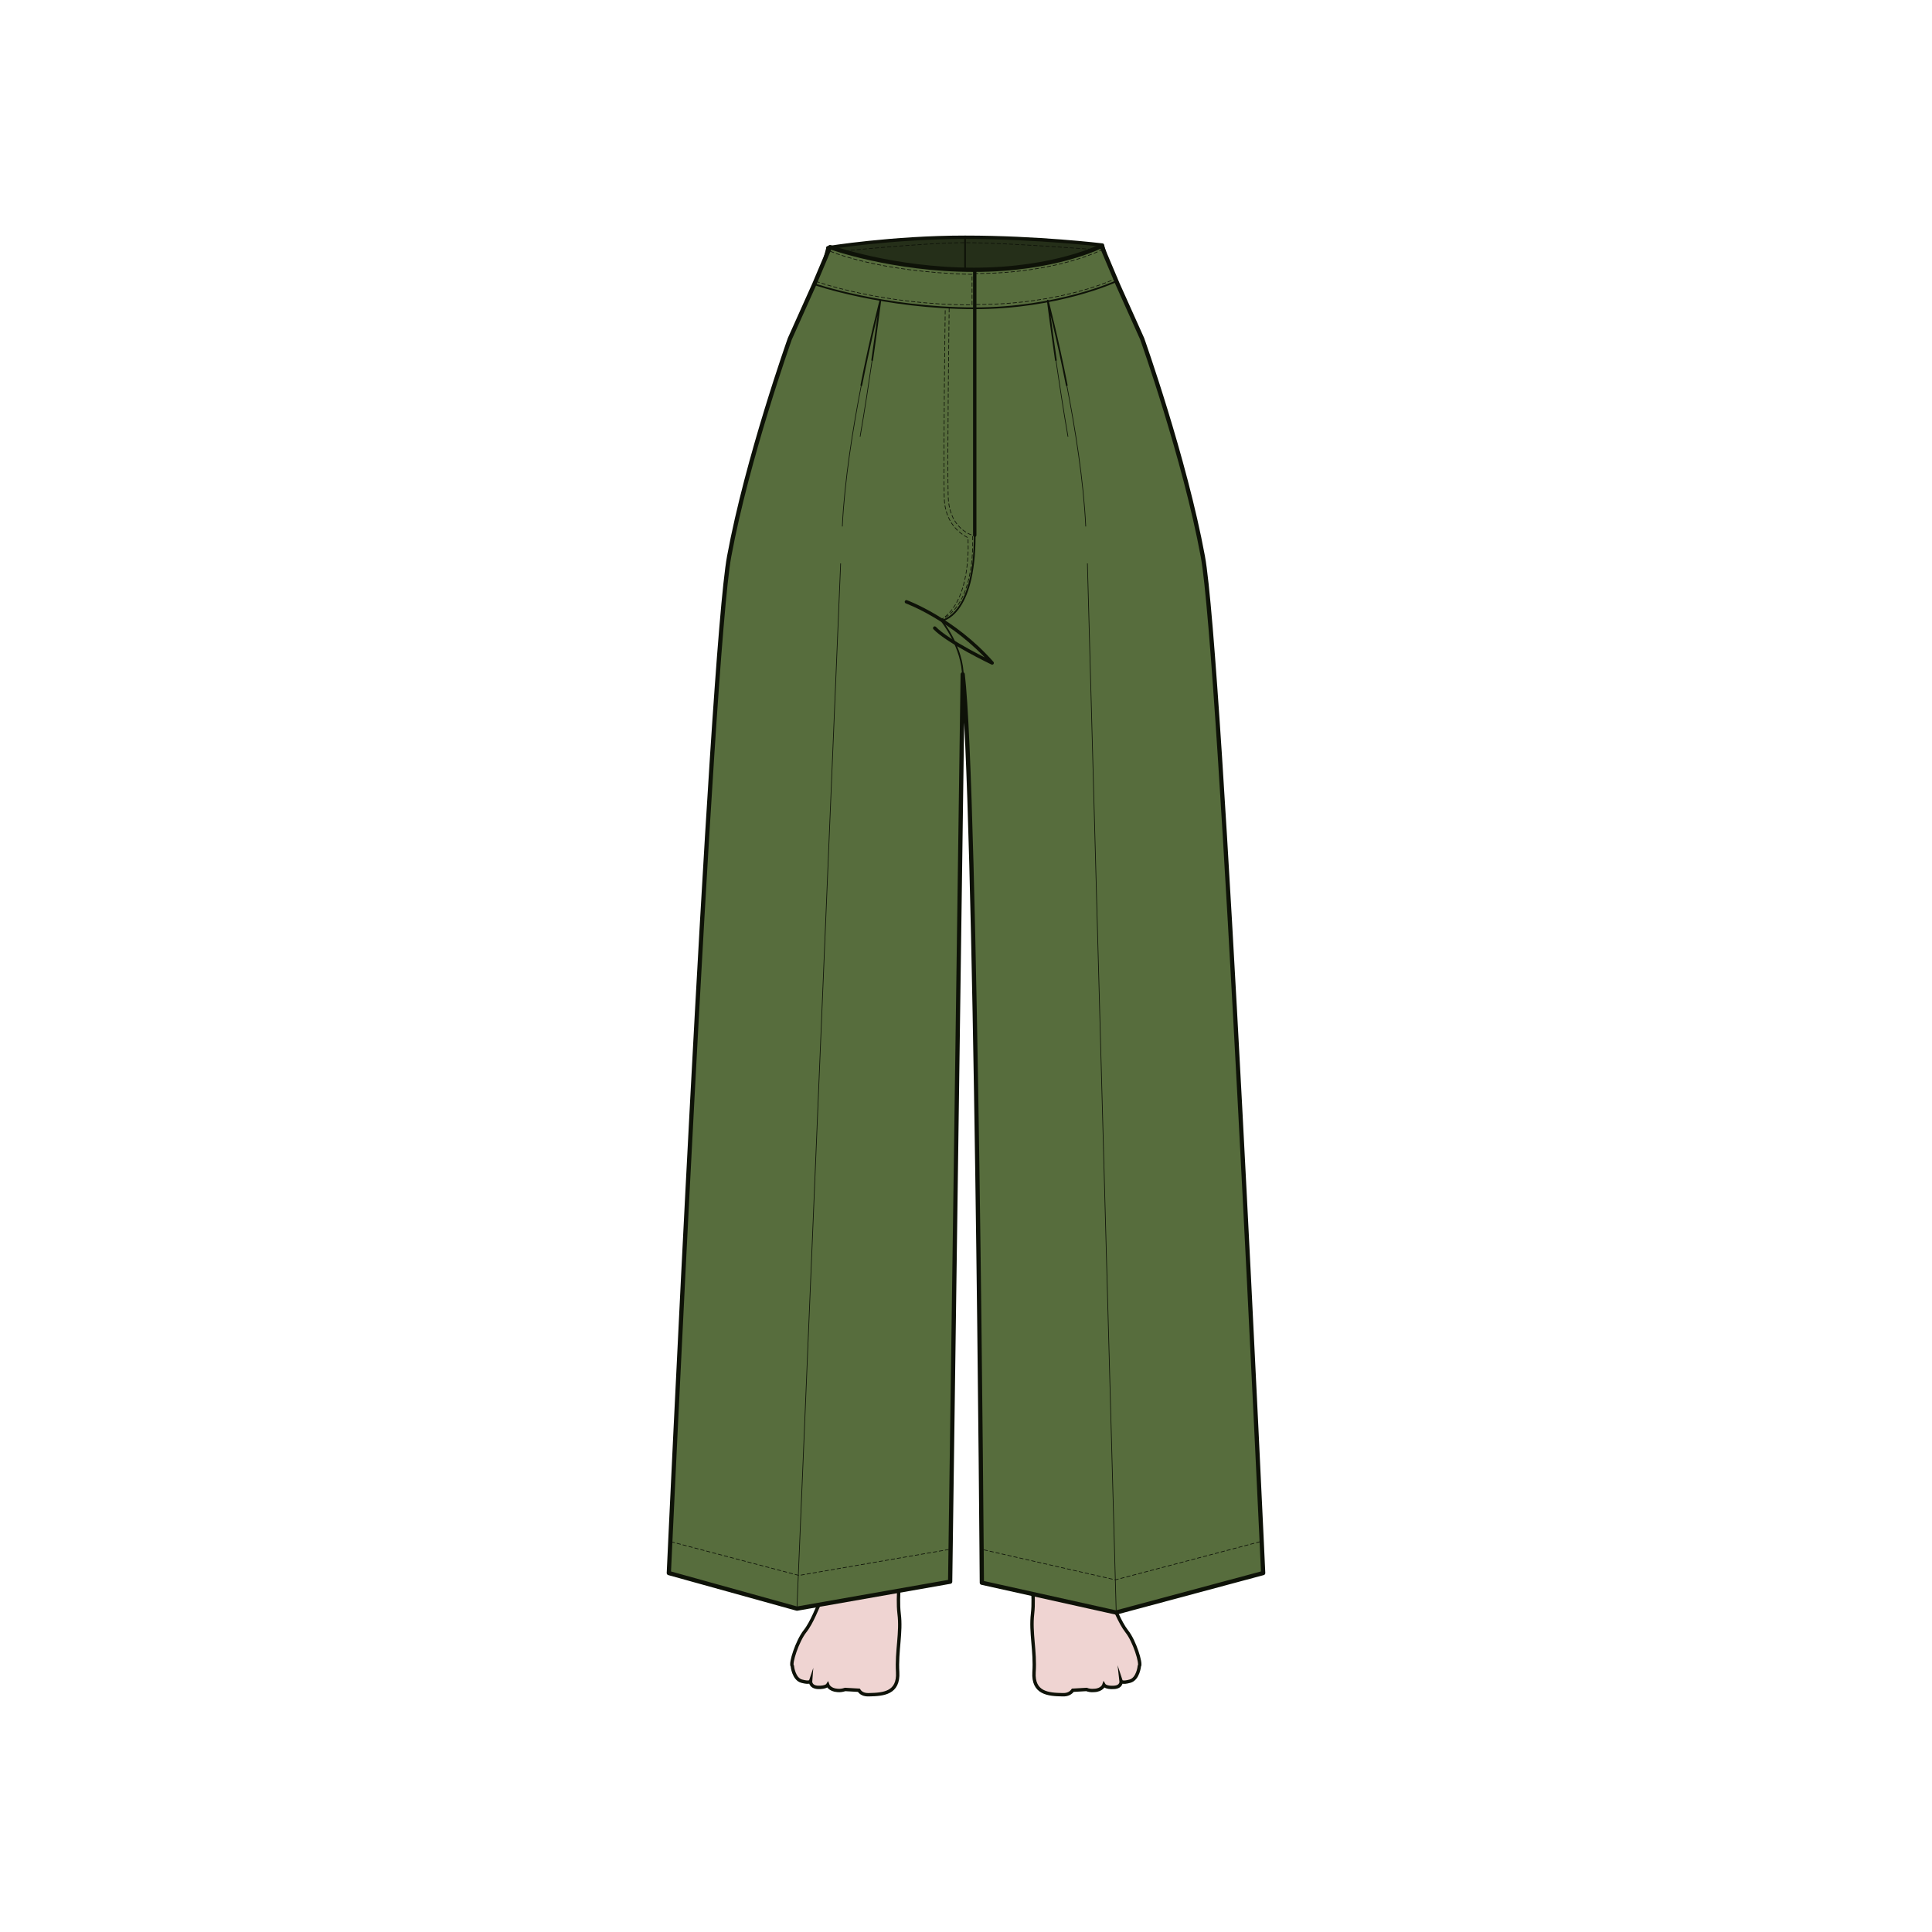 <svg xmlns="http://www.w3.org/2000/svg" fill="none" viewBox="0 0 114 114" height="114" width="114">
<path stroke-dasharray="0.24 0.12" stroke-miterlimit="10" stroke-width="0.04" stroke="#0E1208" d="M45.52 38.685C45.718 38.769 45.932 38.861 46.153 38.945C46.214 38.968 46.306 38.861 46.359 38.884C46.963 39.113 47.65 39.38 48.39 39.594C48.459 39.617 48.467 39.731 48.535 39.746C48.826 39.83 49.116 39.907 49.421 39.983C49.498 39.998 49.749 39.945 49.834 39.968C50.979 40.235 51.987 40.38 53.338 40.487C53.422 40.487 53.583 40.647 53.666 40.655C54.102 40.685 54.552 40.701 55.01 40.708C55.094 40.708 55.155 40.571 55.247 40.571"></path>
<path stroke-dasharray="0.24 0.12" stroke-miterlimit="10" stroke-width="0.04" stroke="#0E1208" d="M68.409 38.067C68.249 38.128 68.302 38.105 68.134 38.166C68.073 38.189 67.981 38.074 67.92 38.097C67.294 38.311 66.576 38.563 65.82 38.754C65.752 38.769 65.737 38.884 65.66 38.907C65.362 38.983 65.057 39.052 64.744 39.12C64.668 39.136 64.408 39.075 64.324 39.09C63.148 39.327 62.102 39.449 60.712 39.517C60.621 39.517 60.461 39.67 60.369 39.678C59.918 39.693 59.46 39.701 58.995 39.701C58.903 39.701 58.849 39.556 58.758 39.556"></path>
<path fill="#EFD4D2" d="M44.977 30.9C53.757 27.464 51.408 30.266 51.083 29.755C50.704 29.158 50.321 26.319 44.977 30.9C45.601 41.809 47.912 51.837 47.825 55.702C47.78 57.356 47.739 58.403 47.349 59.91C47.349 59.91 45.031 65.949 46.827 75.719C46.827 75.719 48.61 83.558 49.231 88.248C49.276 88.499 49.202 89.014 49.157 89.605C49.099 90.534 48.824 90.564 49.157 91.657C49.157 91.657 49.317 92.055 49.071 92.72C48.824 93.386 48.606 94.24 48.376 94.58C48.273 94.743 47.912 95.744 47.492 96.263C47.044 96.837 46.609 98.168 46.753 98.315C46.753 98.315 46.827 99.069 47.303 99.199C47.78 99.329 47.825 99.199 47.825 99.199C47.825 99.199 47.797 99.538 48.261 99.567C48.738 99.584 48.84 99.421 48.84 99.421C48.84 99.421 48.943 99.714 49.42 99.747C49.593 99.764 49.74 99.731 49.868 99.689L50.678 99.735C50.78 99.898 50.965 100.015 51.286 99.999C52.124 99.982 53.036 99.91 52.967 98.671C52.893 97.431 53.197 96.326 53.053 95.216C52.922 94.094 53.184 92.972 52.995 91.69C52.794 90.405 53.139 89.563 52.979 88.855C52.905 88.562 52.601 87.586 52.486 86.418C52.313 84.751 52.354 82.712 52.428 81.753C53.024 74.713 53.484 66.225 53.472 63.951C53.702 62.49 53.604 62.268 54.007 59.894C54.964 54.948 56.904 34.198 56.456 23.524L56.439 23.436L57.524 23.524C57.077 34.194 59.016 54.948 59.974 59.894C60.381 62.268 60.278 62.49 60.508 63.951C60.492 66.238 60.956 74.709 61.552 81.753C61.638 82.699 61.667 84.751 61.495 86.418C61.379 87.582 61.075 88.558 61.001 88.855C60.829 89.563 61.19 90.405 60.985 91.69C60.783 92.976 61.059 94.098 60.927 95.216C60.796 96.338 61.1 97.431 61.014 98.671C60.94 99.91 61.852 99.986 62.694 99.999C63.015 100.015 63.2 99.881 63.303 99.735L64.112 99.689C64.228 99.735 64.371 99.764 64.56 99.747C65.037 99.731 65.14 99.421 65.14 99.421C65.14 99.421 65.243 99.597 65.719 99.567C66.196 99.55 66.155 99.199 66.155 99.199C66.155 99.199 66.2 99.333 66.677 99.199C67.154 99.065 67.228 98.315 67.228 98.315C67.359 98.168 66.94 96.824 66.488 96.263C66.069 95.731 65.707 94.743 65.604 94.58C65.386 94.24 65.156 93.369 64.91 92.72C64.663 92.055 64.823 91.657 64.823 91.657C65.144 90.564 64.881 90.551 64.823 89.605C64.778 89.014 64.708 88.499 64.749 88.248C65.374 83.554 67.154 75.719 67.154 75.719C68.95 65.932 66.632 60.279 66.632 60.279C66.225 58.759 66.196 57.724 66.155 56.07C66.097 53.398 67.663 44.248 68.645 35.685"></path>
<path stroke-miterlimit="10" stroke-width="0.2" stroke="#0E1208" d="M44.977 30.9C45.601 41.809 47.912 51.837 47.825 55.702C47.78 57.356 47.739 58.403 47.349 59.91C47.349 59.91 45.031 65.949 46.827 75.719C46.827 75.719 48.61 83.558 49.231 88.248C49.276 88.499 49.202 89.014 49.157 89.605C49.099 90.534 48.824 90.564 49.157 91.657C49.157 91.657 49.317 92.055 49.071 92.72C48.824 93.386 48.606 94.24 48.376 94.58C48.273 94.743 47.912 95.744 47.492 96.263C47.044 96.837 46.609 98.168 46.753 98.315C46.753 98.315 46.827 99.069 47.303 99.199C47.78 99.329 47.825 99.199 47.825 99.199C47.825 99.199 47.797 99.538 48.261 99.567C48.738 99.584 48.84 99.421 48.84 99.421C48.84 99.421 48.943 99.714 49.42 99.747C49.593 99.764 49.74 99.731 49.868 99.689L50.678 99.735C50.78 99.898 50.965 100.015 51.286 99.999C52.124 99.982 53.036 99.91 52.967 98.671C52.893 97.431 53.197 96.326 53.053 95.216C52.922 94.094 53.184 92.972 52.995 91.69C52.794 90.405 53.139 89.563 52.979 88.855C52.905 88.562 52.601 87.586 52.486 86.418C52.313 84.751 52.354 82.712 52.428 81.753C53.024 74.713 53.484 66.225 53.472 63.951C53.702 62.49 53.604 62.268 54.007 59.894C54.964 54.948 56.904 34.198 56.456 23.524L56.439 23.436L57.524 23.524C57.077 34.194 59.016 54.948 59.974 59.894C60.381 62.268 60.278 62.49 60.508 63.951C60.492 66.238 60.956 74.709 61.552 81.753C61.638 82.699 61.667 84.751 61.495 86.418C61.379 87.582 61.075 88.558 61.001 88.855C60.829 89.563 61.19 90.405 60.985 91.69C60.783 92.976 61.059 94.098 60.927 95.216C60.796 96.338 61.1 97.431 61.014 98.671C60.94 99.91 61.852 99.986 62.694 99.999C63.015 100.015 63.2 99.881 63.303 99.735L64.112 99.689C64.228 99.735 64.371 99.764 64.56 99.747C65.037 99.731 65.14 99.421 65.14 99.421C65.14 99.421 65.243 99.597 65.719 99.567C66.196 99.55 66.155 99.199 66.155 99.199C66.155 99.199 66.2 99.333 66.677 99.199C67.154 99.065 67.228 98.315 67.228 98.315C67.359 98.168 66.94 96.824 66.488 96.263C66.069 95.731 65.707 94.743 65.604 94.58C65.386 94.24 65.156 93.369 64.91 92.72C64.663 92.055 64.823 91.657 64.823 91.657C65.144 90.564 64.881 90.551 64.823 89.605C64.778 89.014 64.708 88.499 64.749 88.248C65.374 83.554 67.154 75.719 67.154 75.719C68.95 65.932 66.632 60.279 66.632 60.279C66.225 58.759 66.196 57.724 66.155 56.07C66.097 53.398 67.663 44.248 68.645 35.685M44.977 30.9C53.757 27.464 51.408 30.266 51.083 29.755C50.704 29.158 50.321 26.319 44.977 30.9Z"></path>
<path stroke-miterlimit="10" stroke-width="0.12" stroke="#252F19" d="M62.163 61.823C62.822 61.657 63.302 58.968 63.302 58.968C62.163 59.208 61.012 58.769 61.012 58.769L61.625 59.701"></path>
<path stroke-miterlimit="10" stroke-width="0.12" stroke="#252F19" d="M51.459 61.823C50.801 61.657 50.32 58.968 50.32 58.968C51.459 59.208 52.611 58.769 52.611 58.769L51.998 59.701"></path>
<path stroke-linejoin="round" stroke-linecap="round" stroke-width="0.2" stroke="#0E1208" fill="#252F19" d="M48.845 14.62C48.845 14.62 52.635 14 56.945 14C61.255 14 65.045 14.46 65.045 14.46L65.735 16.8C65.735 16.8 62.705 18.77 56.965 18.77C51.225 18.77 48.285 16.8 48.285 16.8L48.855 14.63L48.845 14.62Z"></path>
<path stroke-dasharray="0.24 0.12" stroke-miterlimit="10" stroke-width="0.04" stroke="#0E1208" d="M49.477 14.84C49.477 14.84 54.547 14.32 56.947 14.32C59.347 14.32 64.517 14.72 64.517 14.72"></path>
<path stroke-linejoin="round" stroke-linecap="round" stroke-width="0.1" stroke="#0E1208" d="M56.945 14V16.04"></path>
<path stroke-linejoin="round" stroke-linecap="round" stroke-width="0.25" stroke="#0E1208" fill="#576D3D" d="M39.465 92.82L47.025 94.92L56.065 93.33L56.805 39.79C57.605 46.51 57.935 93.39 57.935 93.39L65.855 95.15L74.535 92.82C74.535 92.82 72.045 38.63 70.975 32.83C69.905 27.03 67.395 19.99 67.395 19.99L65.955 16.78L65.025 14.58V14.5C65.025 14.5 62.285 15.92 57.475 15.92C52.665 15.92 48.975 14.58 48.975 14.58L48.045 16.78L46.605 19.99C46.605 19.99 44.095 27.03 43.025 32.83C41.955 38.63 39.465 92.82 39.465 92.82Z"></path>
<path stroke-linejoin="round" stroke-linecap="round" stroke-width="0.2" stroke="#0E1208" d="M57.516 31.58V15.92"></path>
<path stroke-linejoin="round" stroke-linecap="round" stroke-width="0.1" stroke="#0E1208" d="M55.555 36.62C55.555 36.62 57.515 36.39 57.515 31.58"></path>
<path stroke-linejoin="round" stroke-linecap="round" stroke-width="0.2" stroke="#0E1208" d="M53.484 35.51C53.484 35.51 56.264 36.53 58.544 39.12C58.544 39.12 55.924 37.87 55.154 37.06"></path>
<path stroke-linejoin="round" stroke-linecap="round" stroke-width="0.1" stroke="#0E1208" d="M55.555 36.62C55.555 36.62 56.835 38.21 56.815 39.95"></path>
<path stroke-dasharray="0.24 0.12" stroke-miterlimit="10" stroke-width="0.04" stroke="#0E1208" d="M56.007 18.19C56.007 18.19 55.887 27.02 55.947 29.28C55.997 30.97 57.017 31.46 57.387 31.59C57.387 31.59 57.657 35.6 55.527 36.57"></path>
<path stroke-dasharray="0.24 0.12" stroke-miterlimit="10" stroke-width="0.04" stroke="#0E1208" d="M55.465 36.59C57.395 35.52 57.115 31.73 57.115 31.73C56.655 31.49 55.755 30.87 55.715 29.36C55.655 27.1 55.775 18.19 55.775 18.19"></path>
<path stroke-dasharray="0.24 0.12" stroke-miterlimit="10" stroke-width="0.04" stroke="#0E1208" d="M48.137 16.6C48.137 16.6 51.977 17.99 57.357 17.99V16.19C51.657 16.05 48.877 14.78 48.877 14.78"></path>
<path stroke-dasharray="0.24 0.12" stroke-miterlimit="10" stroke-width="0.04" stroke="#0E1208" d="M65.916 16.4C65.916 16.4 62.796 17.97 57.566 17.97"></path>
<path stroke-dasharray="0.24 0.12" stroke-miterlimit="10" stroke-width="0.04" stroke="#0E1208" d="M65.086 14.71C65.086 14.71 62.386 16.14 57.566 16.14"></path>
<path stroke-linejoin="round" stroke-linecap="round" stroke-width="0.1" stroke="#0E1208" d="M65.835 16.61C65.835 16.61 62.405 18.19 57.515 18.19C52.175 18.19 48.055 16.77 48.055 16.77"></path>
<path stroke-linejoin="round" stroke-linecap="round" stroke-width="0.04" stroke="#0E1208" d="M62.305 21.25C62.505 22.6 62.745 24.2 63.015 25.75"></path>
<path stroke-linejoin="round" stroke-linecap="round" stroke-width="0.1" stroke="#0E1208" d="M62.944 22.73C62.384 19.87 61.824 17.74 61.824 17.74C61.824 17.74 62.014 19.23 62.304 21.25"></path>
<path stroke-linejoin="round" stroke-linecap="round" stroke-width="0.04" stroke="#0E1208" d="M64.065 31.05C63.935 28.33 63.435 25.24 62.945 22.73"></path>
<path stroke-linejoin="round" stroke-linecap="round" stroke-width="0.04" stroke="#0E1208" d="M65.864 95.15L64.164 33.26"></path>
<path stroke-linejoin="round" stroke-linecap="round" stroke-width="0.04" stroke="#0E1208" d="M51.464 21.25C51.264 22.6 51.024 24.2 50.754 25.75"></path>
<path stroke-linejoin="round" stroke-linecap="round" stroke-width="0.1" stroke="#0E1208" d="M50.824 22.73C51.384 19.87 51.944 17.74 51.944 17.74C51.944 17.74 51.754 19.23 51.464 21.25"></path>
<path stroke-linejoin="round" stroke-linecap="round" stroke-width="0.04" stroke="#0E1208" d="M49.703 31.05C49.833 28.33 50.333 25.24 50.823 22.73"></path>
<path stroke-linejoin="round" stroke-linecap="round" stroke-width="0.04" stroke="#0E1208" d="M47.023 94.92L49.603 33.26"></path>
<path stroke-dasharray="0.24 0.12" stroke-miterlimit="10" stroke-width="0.04" stroke="#0E1208" d="M39.586 90.97L47.146 92.96L55.986 91.43"></path>
<path stroke-dasharray="0.24 0.12" stroke-miterlimit="10" stroke-width="0.04" stroke="#0E1208" d="M74.355 90.97L65.815 93.22L57.965 91.43"></path>
</svg>
